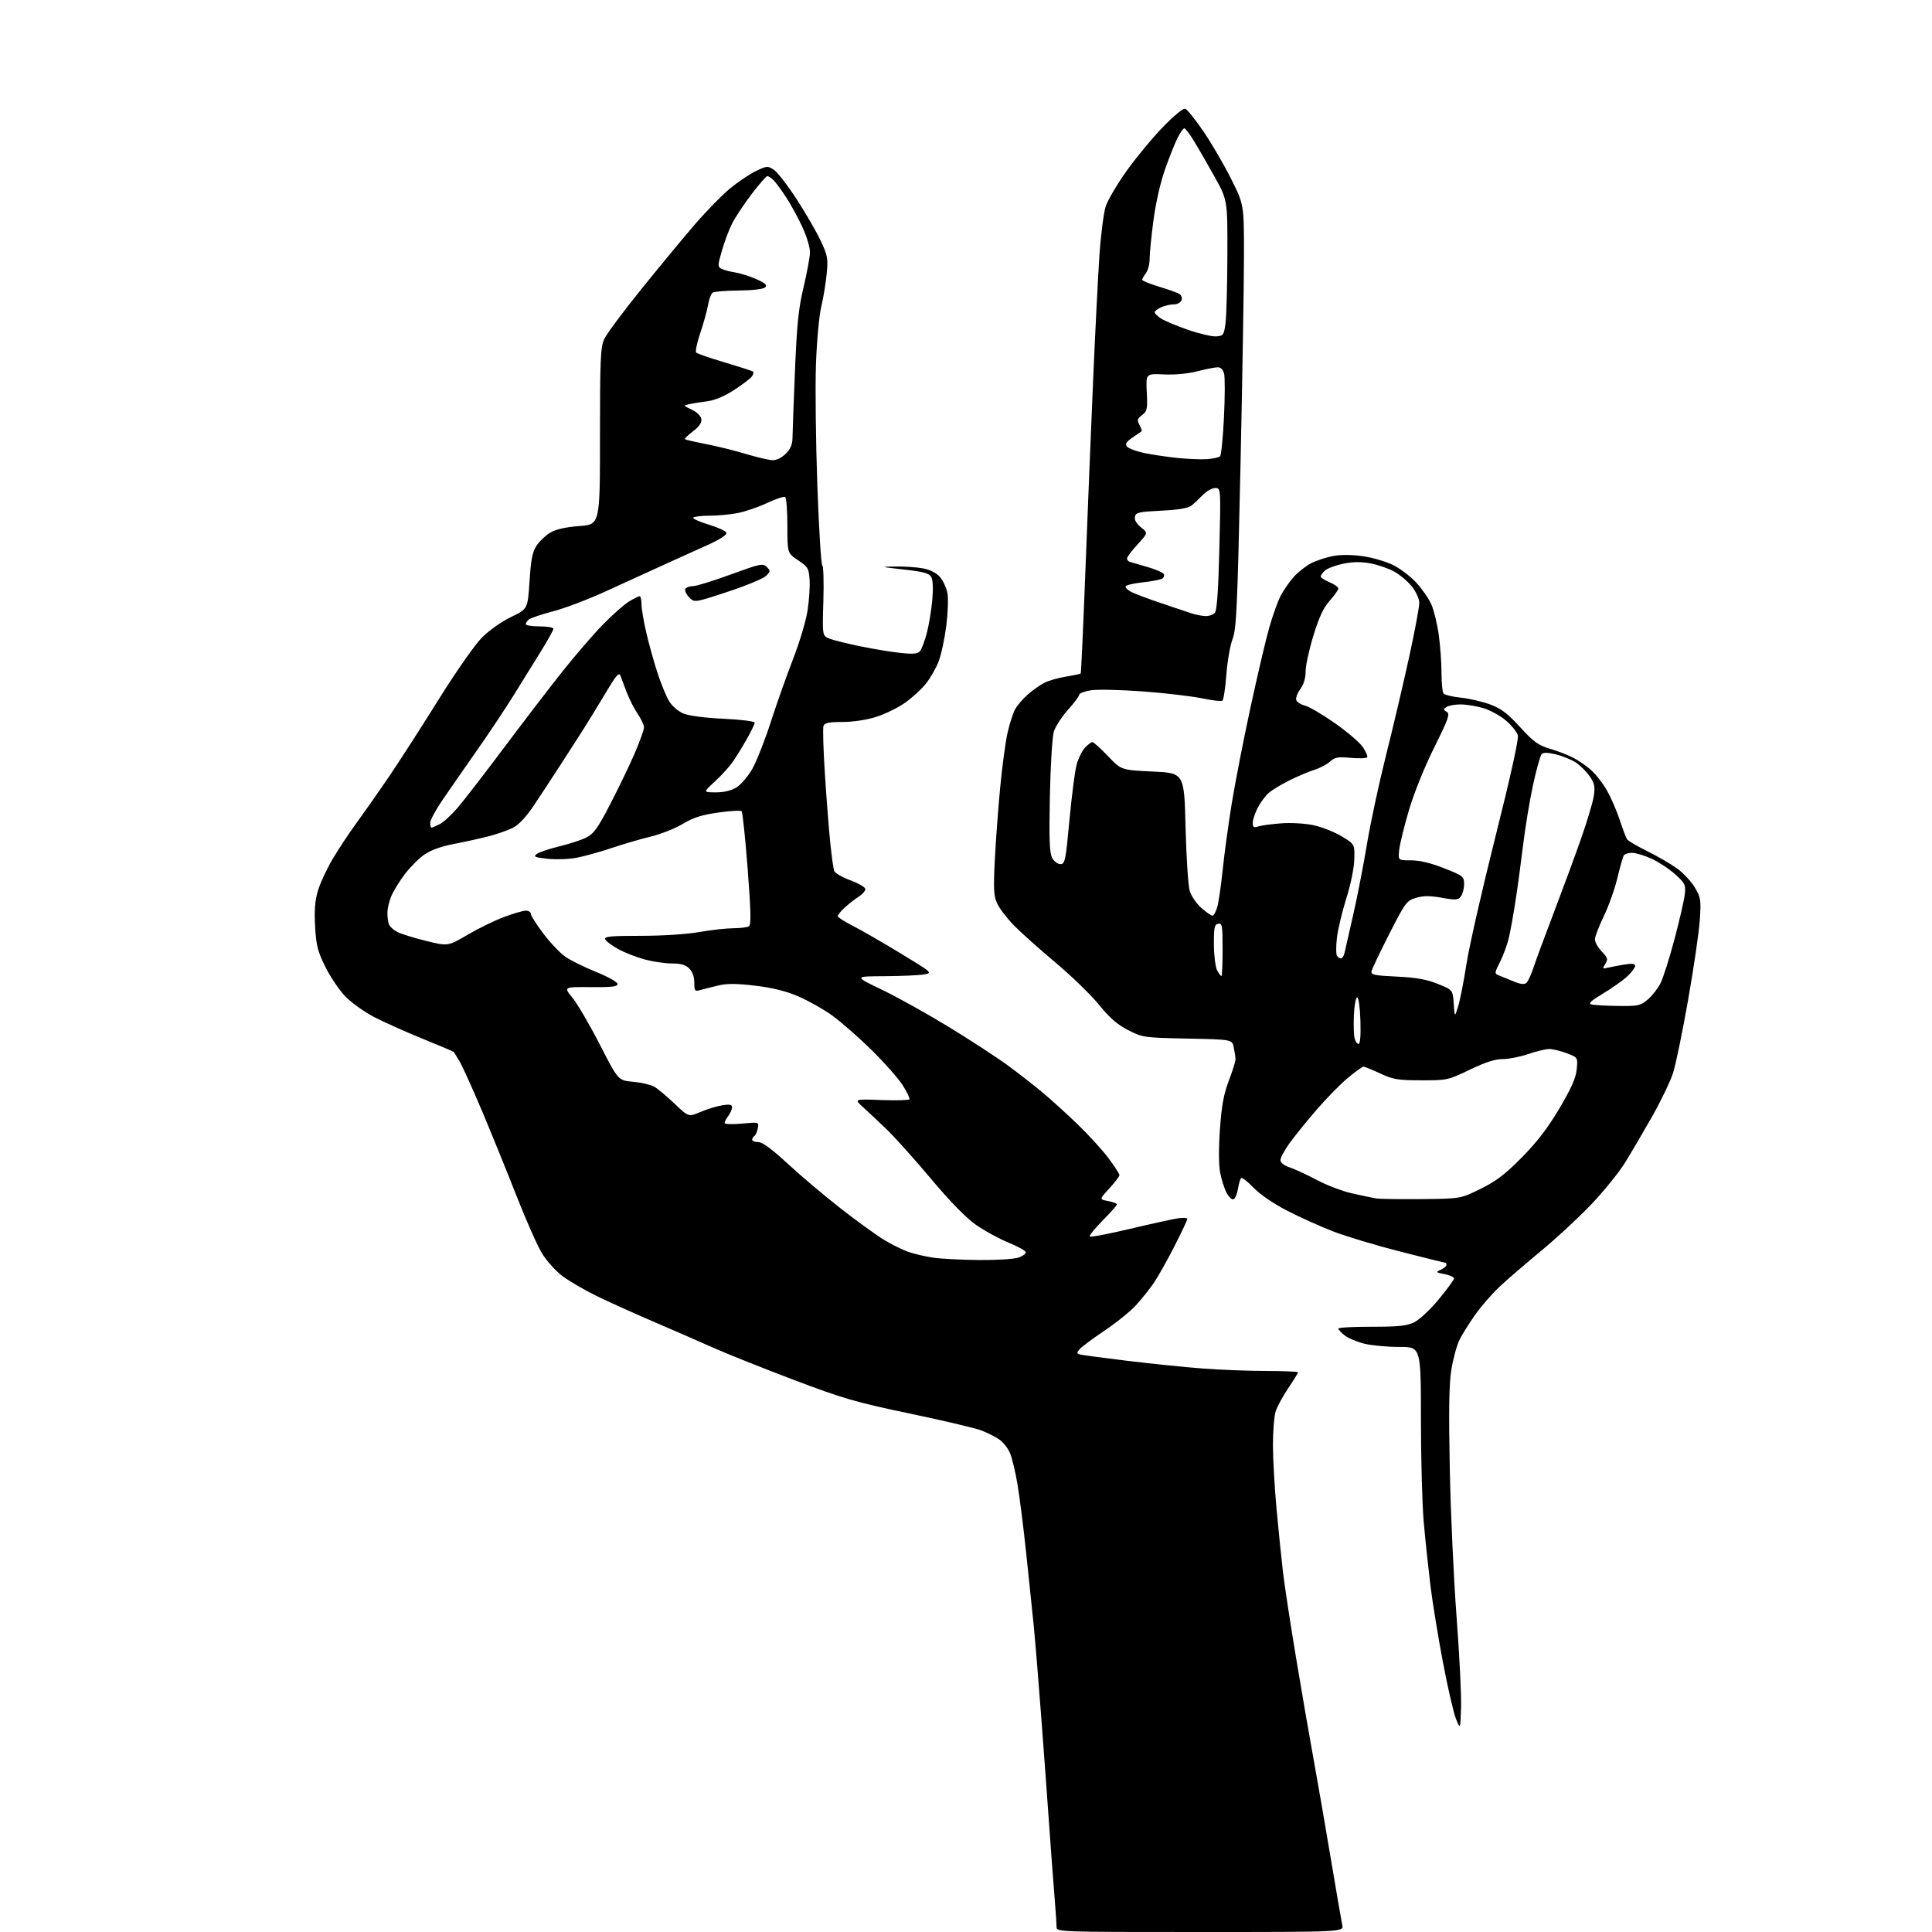 <?xml version="1.0" encoding="UTF-8" standalone="no"?>
<svg 
  version="1.1" 
  xmlns="http://www.w3.org/2000/svg" 
  xmlns:xlink="http://www.w3.org/1999/xlink" 
  xmlns:svg="http://www.w3.org/2000/svg"
  xmlns:rdf="http://www.w3.org/1999/02/22-rdf-syntax-ns#"
  xmlns:cc="http://creativecommons.org/ns#"
  xmlns:dc="http://purl.org/dc/elements/1.1/"
  viewBox="0 0 768 768"
  width="768"
  height="768"
>
<style>svg {background-color: white; }</style>"
<path stroke="none" fill="black" fill-rule="evenodd" d="M477.08,768.00C420.00,768.00 420.00,768.00 420.00,765.92C420.00,764.78 419.57,758.59 419.05,752.17C418.52,745.75 417.61,733.52 417.02,725.00C416.43,716.48 415.06,697.80 413.98,683.50C412.91,669.20 411.54,652.55 410.95,646.50C410.35,640.45 408.97,627.17 407.89,617.00C406.80,606.83 405.25,594.60 404.44,589.83C403.63,585.07 402.31,579.59 401.51,577.67C400.70,575.74 398.80,573.30 397.27,572.25C395.75,571.19 392.57,569.58 390.22,568.66C387.86,567.74 375.06,564.71 361.76,561.93C340.21,557.42 335.21,555.97 315.55,548.53C303.42,543.94 288.77,538.09 283.00,535.51C277.23,532.94 266.43,528.23 259.00,525.05C251.57,521.86 241.63,517.36 236.89,515.04C232.16,512.71 226.11,509.17 223.45,507.16C220.80,505.15 217.15,501.05 215.35,498.05C213.55,495.06 209.07,484.93 205.39,475.55C201.71,466.17 195.58,451.07 191.76,442.00C187.94,432.93 183.88,423.93 182.74,422.00C181.59,420.07 180.55,418.36 180.43,418.19C180.31,418.02 174.65,415.62 167.86,412.86C161.06,410.10 152.35,406.19 148.50,404.17C144.65,402.15 139.56,398.48 137.18,396.00C134.81,393.52 131.26,388.26 129.31,384.31C126.28,378.19 125.68,375.81 125.26,368.31C124.90,361.87 125.20,358.03 126.39,354.05C127.28,351.05 129.89,345.42 132.18,341.55C134.47,337.67 138.65,331.35 141.46,327.50C144.28,323.65 149.97,315.55 154.11,309.50C158.24,303.45 167.22,289.52 174.06,278.54C181.11,267.24 188.67,256.40 191.50,253.53C194.40,250.60 199.29,247.13 203.14,245.28C209.78,242.09 209.78,242.09 210.50,231.03C211.08,222.17 211.65,219.33 213.36,216.79C214.54,215.04 217.01,212.73 218.84,211.66C221.03,210.38 224.97,209.51 230.34,209.11C238.50,208.50 238.50,208.50 238.50,173.50C238.50,143.13 238.72,138.02 240.15,134.87C241.05,132.88 247.55,124.10 254.59,115.37C261.63,106.64 271.16,95.10 275.77,89.72C280.39,84.34 286.77,77.77 289.95,75.12C293.13,72.47 297.83,69.29 300.39,68.05C304.81,65.91 305.17,65.88 307.60,67.47C309.01,68.39 313.11,73.70 316.72,79.26C320.33,84.82 324.63,92.25 326.27,95.77C328.99,101.58 329.21,102.79 328.62,108.84C328.27,112.50 327.29,118.42 326.45,122.00C325.60,125.61 324.66,135.85 324.35,145.00C324.03,154.07 324.29,175.68 324.91,193.00C325.53,210.32 326.42,224.63 326.88,224.79C327.34,224.94 327.52,231.29 327.30,238.89C326.88,252.71 326.88,252.71 329.69,253.85C331.23,254.47 336.86,255.87 342.20,256.96C347.53,258.05 354.75,259.23 358.23,259.58C363.10,260.08 364.84,259.90 365.74,258.81C366.39,258.03 367.60,254.79 368.43,251.62C369.25,248.44 370.23,242.57 370.59,238.56C371.00,234.06 370.85,230.55 370.20,229.39C369.36,227.87 367.20,227.28 359.33,226.40C349.85,225.34 349.73,225.29 356.00,225.19C359.57,225.13 364.51,225.48 366.97,225.95C369.80,226.50 372.26,227.76 373.68,229.41C374.91,230.84 376.23,233.69 376.62,235.75C377.01,237.81 376.81,243.65 376.17,248.72C375.53,253.80 374.17,260.16 373.15,262.86C372.12,265.56 369.80,269.61 367.98,271.87C366.17,274.13 362.36,277.58 359.51,279.54C356.66,281.50 351.51,283.98 348.07,285.05C344.41,286.19 338.95,287.00 334.88,287.00C329.56,287.00 327.80,287.36 327.35,288.54C327.02,289.38 327.29,298.27 327.95,308.29C328.60,318.30 329.56,330.55 330.09,335.50C330.62,340.45 331.28,345.23 331.55,346.13C331.83,347.02 334.74,348.73 338.03,349.93C341.31,351.13 344.00,352.71 344.00,353.44C344.00,354.17 342.76,355.55 341.25,356.51C339.74,357.47 337.26,359.41 335.75,360.82C334.24,362.22 333.00,363.73 333.00,364.17C333.00,364.61 335.59,366.28 338.75,367.89C341.91,369.49 350.43,374.39 357.67,378.78C370.83,386.77 370.83,386.77 367.17,387.37C365.15,387.71 358.10,388.01 351.50,388.05C339.50,388.11 339.50,388.11 350.50,393.39C356.55,396.29 368.55,402.97 377.18,408.24C385.80,413.50 396.37,420.40 400.68,423.56C404.98,426.73 411.20,431.57 414.50,434.34C417.80,437.10 424.04,442.76 428.37,446.93C432.69,451.09 438.20,457.14 440.62,460.36C443.03,463.58 445.00,466.63 445.00,467.13C445.00,467.63 443.19,470.01 440.98,472.41C436.96,476.77 436.96,476.77 440.48,477.43C442.42,477.79 444.00,478.39 444.00,478.77C444.00,479.14 441.44,482.03 438.31,485.19C435.18,488.36 432.88,491.22 433.21,491.54C433.54,491.87 440.71,490.50 449.15,488.50C457.59,486.50 466.19,484.61 468.25,484.30C470.31,483.99 472.00,484.09 472.00,484.52C472.00,484.95 469.69,489.85 466.86,495.40C464.03,500.96 460.33,507.52 458.64,510.00C456.95,512.48 453.75,516.47 451.53,518.89C449.32,521.30 443.67,525.86 438.98,529.01C434.29,532.16 429.85,535.47 429.12,536.36C427.99,537.71 428.00,538.04 429.14,538.39C429.89,538.62 438.38,539.76 448.00,540.93C457.62,542.10 471.12,543.48 478.00,544.00C484.88,544.53 496.24,544.96 503.25,544.98C510.26,544.99 516.00,545.23 516.00,545.51C516.00,545.79 514.26,548.61 512.14,551.76C510.02,554.92 507.77,559.03 507.14,560.90C506.51,562.77 506.01,568.84 506.01,574.40C506.02,579.95 506.67,591.48 507.46,600.00C508.25,608.52 509.40,619.77 510.01,625.00C510.63,630.23 512.93,645.30 515.12,658.50C517.31,671.70 520.41,689.70 522.02,698.50C523.62,707.30 526.75,725.30 528.96,738.50C531.17,751.70 533.25,763.74 533.57,765.25C534.16,768.00 534.16,768.00 477.08,768.00zM580.79,678.73C580.50,687.50 580.50,687.50 578.80,683.35C577.86,681.06 575.52,670.94 573.60,660.85C571.68,650.76 569.42,636.88 568.58,630.00C567.75,623.12 566.56,611.88 565.95,605.00C565.35,598.12 564.84,579.65 564.84,563.95C564.83,535.41 564.83,535.41 556.16,535.42C551.40,535.43 545.14,534.84 542.26,534.12C539.38,533.40 535.89,531.92 534.51,530.83C533.13,529.74 532.00,528.53 532.00,528.12C532.00,527.72 537.96,527.39 545.25,527.40C555.95,527.41 559.21,527.07 562.18,525.62C564.23,524.63 568.56,520.57 571.93,516.50C575.27,512.47 578.00,508.73 578.00,508.20C578.00,507.66 576.31,506.89 574.25,506.49C570.73,505.81 570.64,505.70 572.75,504.73C573.99,504.16 575.00,503.31 575.00,502.85C575.00,502.38 574.82,502.00 574.61,502.00C574.39,502.00 566.41,500.01 556.86,497.58C547.31,495.16 535.29,491.55 530.14,489.58C525.00,487.60 516.68,483.86 511.67,481.27C506.19,478.45 500.84,474.79 498.28,472.11C495.93,469.66 493.71,467.95 493.35,468.32C492.99,468.68 492.42,470.63 492.09,472.66C491.76,474.68 490.96,476.51 490.31,476.73C489.65,476.95 488.40,475.75 487.53,474.06C486.66,472.38 485.53,468.77 485.01,466.05C484.44,463.03 484.41,456.27 484.95,448.80C485.62,439.39 486.46,434.86 488.51,429.50C489.99,425.65 491.17,421.82 491.14,421.00C491.11,420.18 490.79,418.09 490.44,416.36C489.81,413.22 489.81,413.22 472.06,412.85C454.66,412.49 454.21,412.42 448.46,409.49C444.13,407.27 441.10,404.63 436.83,399.37C433.65,395.45 425.85,387.89 419.49,382.56C413.13,377.22 405.72,370.60 403.03,367.84C400.34,365.08 397.38,361.22 396.46,359.27C395.02,356.24 394.87,353.74 395.44,342.11C395.81,334.62 396.78,321.52 397.59,313.00C398.41,304.48 399.73,294.67 400.53,291.21C401.33,287.75 402.64,283.66 403.44,282.11C404.24,280.56 406.50,277.89 408.46,276.17C410.42,274.45 413.40,272.32 415.09,271.45C416.77,270.58 420.65,269.46 423.71,268.97C426.77,268.47 429.42,267.92 429.59,267.74C429.77,267.57 430.61,249.22 431.46,226.96C432.31,204.71 433.69,170.75 434.52,151.50C435.34,132.25 436.48,109.75 437.04,101.50C437.60,93.25 438.73,84.47 439.55,82.00C440.38,79.53 444.07,73.24 447.77,68.04C451.47,62.83 457.93,55.01 462.12,50.66C466.46,46.17 470.34,42.95 471.12,43.20C471.88,43.45 475.10,47.45 478.28,52.08C481.46,56.71 486.41,65.17 489.28,70.89C494.50,81.28 494.50,81.28 494.50,101.39C494.50,112.45 493.87,150.30 493.11,185.50C491.88,241.81 491.50,250.04 489.97,254.00C489.01,256.48 487.89,262.90 487.49,268.27C487.09,273.64 486.37,278.27 485.90,278.56C485.43,278.85 481.75,278.41 477.71,277.58C473.68,276.74 463.21,275.52 454.44,274.86C445.67,274.21 436.36,273.99 433.75,274.39C431.14,274.80 429.00,275.59 429.00,276.16C429.00,276.74 426.99,279.45 424.52,282.18C422.06,284.92 419.54,288.81 418.92,290.83C418.29,292.87 417.59,304.30 417.34,316.50C417.00,333.56 417.20,339.06 418.23,341.00C418.96,342.38 420.45,343.50 421.53,343.50C423.35,343.50 423.62,342.20 425.12,326.00C426.02,316.38 427.29,306.48 427.96,304.00C428.63,301.52 430.12,298.49 431.26,297.25C432.41,296.01 433.75,295.00 434.24,295.00C434.73,295.00 437.51,297.50 440.42,300.55C445.72,306.11 445.72,306.11 458.23,306.70C470.74,307.29 470.74,307.29 471.28,328.90C471.58,340.78 472.32,352.15 472.93,354.17C473.55,356.18 475.63,359.22 477.56,360.92C479.49,362.61 481.47,364.00 481.96,364.00C482.45,364.00 483.29,362.54 483.84,360.75C484.38,358.96 485.36,352.32 486.01,346.00C486.66,339.68 488.28,327.75 489.62,319.50C490.96,311.25 494.34,293.93 497.14,281.00C499.93,268.07 503.30,253.75 504.63,249.18C505.95,244.60 507.93,239.10 509.02,236.96C510.12,234.81 512.43,231.44 514.16,229.47C515.89,227.50 519.05,225.00 521.17,223.91C523.30,222.83 527.21,221.53 529.87,221.03C532.86,220.46 537.33,220.48 541.60,221.07C545.40,221.60 550.81,223.16 553.64,224.54C556.47,225.92 560.67,229.09 562.98,231.59C565.29,234.10 568.00,238.03 569.01,240.32C570.02,242.62 571.33,248.02 571.92,252.32C572.52,256.62 573.01,263.37 573.02,267.32C573.02,271.27 573.36,274.99 573.77,275.60C574.17,276.20 577.26,276.98 580.64,277.32C584.02,277.66 589.30,278.89 592.37,280.04C596.76,281.68 599.31,283.61 604.28,289.06C609.60,294.89 611.47,296.25 616.05,297.61C619.05,298.49 623.17,300.07 625.22,301.12C627.27,302.16 630.52,304.39 632.44,306.08C634.37,307.77 637.25,311.48 638.85,314.33C640.45,317.17 642.72,322.43 643.89,326.00C645.07,329.57 646.36,333.01 646.77,333.62C647.17,334.24 650.78,336.36 654.79,338.34C658.79,340.31 664.12,343.40 666.63,345.20C669.14,347.01 672.34,350.43 673.74,352.82C676.10,356.85 676.24,357.79 675.69,365.83C675.37,370.60 673.28,384.85 671.05,397.50C668.82,410.15 666.13,423.20 665.08,426.50C664.02,429.80 660.23,437.68 656.65,444.00C653.06,450.32 648.19,458.62 645.81,462.43C643.44,466.24 637.46,473.60 632.52,478.79C627.59,483.98 618.59,492.32 612.52,497.32C606.46,502.33 599.08,508.69 596.13,511.46C593.18,514.23 588.84,519.20 586.50,522.50C584.16,525.80 581.34,530.30 580.23,532.50C579.13,534.70 577.65,540.04 576.95,544.37C576.02,550.17 575.85,560.52 576.31,583.87C576.65,601.27 577.87,627.76 579.01,642.73C580.15,657.71 580.95,673.91 580.79,678.73zM389.10,500.88C396.12,500.95 403.12,500.51 404.90,499.89C406.65,499.27 407.93,498.28 407.73,497.69C407.53,497.09 404.36,495.37 400.68,493.86C397.00,492.35 391.26,489.20 387.92,486.86C384.00,484.11 377.67,477.63 370.05,468.55C363.57,460.82 355.61,451.96 352.38,448.86C349.15,445.77 344.93,441.80 343.00,440.05C339.50,436.88 339.50,436.88 350.29,437.28C356.23,437.50 361.27,437.36 361.51,436.98C361.74,436.60 360.54,434.09 358.83,431.40C357.13,428.70 351.52,422.37 346.38,417.31C341.24,412.26 334.17,406.08 330.67,403.58C327.17,401.08 321.10,397.68 317.19,396.01C312.32,393.94 306.93,392.62 300.08,391.81C292.48,390.92 288.92,390.92 285.28,391.80C282.65,392.43 279.49,393.24 278.25,393.59C276.21,394.17 276.00,393.89 276.00,390.62C276.00,388.33 275.26,386.26 274.00,385.00C272.56,383.56 270.67,383.00 267.21,383.00C264.58,383.00 259.77,382.31 256.53,381.47C253.30,380.62 248.50,378.77 245.88,377.34C243.26,375.91 240.88,374.13 240.59,373.37C240.16,372.25 242.72,372.00 254.78,372.00C263.39,372.00 273.03,371.38 278.00,370.50C282.68,369.68 288.75,369.00 291.50,368.99C294.25,368.98 297.04,368.63 297.70,368.21C298.62,367.62 298.51,362.41 297.20,345.31C296.26,333.13 295.19,322.85 294.81,322.47C294.42,322.09 290.23,322.33 285.49,323.00C278.93,323.93 275.56,325.01 271.41,327.51C268.41,329.32 262.71,331.58 258.73,332.54C254.75,333.50 247.70,335.56 243.05,337.13C238.40,338.69 232.10,340.44 229.05,341.00C226.00,341.57 220.84,341.73 217.59,341.37C212.51,340.80 211.92,340.53 213.41,339.44C214.36,338.75 218.36,337.40 222.32,336.45C226.27,335.50 231.11,333.91 233.07,332.93C236.06,331.43 237.64,329.22 242.75,319.32C246.11,312.82 250.47,303.75 252.43,299.16C254.39,294.58 256.00,290.07 256.00,289.14C256.00,288.22 254.88,285.82 253.52,283.81C252.15,281.80 250.19,277.98 249.17,275.33C248.15,272.67 247.01,269.64 246.63,268.60C246.08,267.08 244.88,268.49 240.65,275.60C237.74,280.49 233.64,287.20 231.53,290.50C229.43,293.80 225.22,300.32 222.19,305.00C219.16,309.68 214.61,316.59 212.09,320.36C209.17,324.72 206.20,327.88 203.94,329.03C201.98,330.03 197.66,331.55 194.35,332.41C191.03,333.27 184.79,334.65 180.48,335.47C175.41,336.44 171.25,337.94 168.68,339.72C166.49,341.24 162.99,344.75 160.89,347.53C158.79,350.31 156.38,354.24 155.53,356.26C154.69,358.28 154.00,361.26 154.00,362.89C154.00,364.51 154.28,366.56 154.62,367.46C154.96,368.35 156.47,369.71 157.96,370.48C159.46,371.25 164.59,372.85 169.36,374.02C178.05,376.16 178.05,376.16 185.79,371.63C190.04,369.13 196.56,365.95 200.28,364.55C204.00,363.15 207.94,362.00 209.02,362.00C210.11,362.00 211.00,362.56 211.01,363.25C211.01,363.94 213.24,367.46 215.96,371.08C218.68,374.70 222.64,378.86 224.75,380.33C226.87,381.79 232.40,384.53 237.05,386.40C241.77,388.31 245.50,390.41 245.50,391.16C245.50,392.20 243.13,392.48 234.75,392.40C224.01,392.30 224.01,392.30 227.60,396.68C229.57,399.09 234.46,407.46 238.47,415.28C245.75,429.50 245.75,429.50 251.62,430.02C254.86,430.31 258.62,431.18 260.00,431.94C261.38,432.71 265.03,435.75 268.11,438.69C273.73,444.05 273.73,444.05 278.45,442.02C281.05,440.91 284.94,439.71 287.09,439.37C290.11,438.89 291.00,439.07 291.00,440.18C291.00,440.97 290.34,442.49 289.53,443.56C288.72,444.63 288.05,445.90 288.03,446.39C288.01,446.89 291.02,447.01 294.86,446.65C301.72,446.01 301.72,446.01 301.24,448.52C300.98,449.90 300.36,451.27 299.88,451.57C299.40,451.87 299.00,452.54 299.00,453.06C299.00,453.58 300.09,454.00 301.42,454.00C303.07,454.00 306.80,456.74 313.17,462.63C318.30,467.37 327.76,475.36 334.19,480.38C340.61,485.40 348.37,491.01 351.42,492.86C354.47,494.71 358.85,496.87 361.17,497.67C363.48,498.47 367.88,499.49 370.94,499.94C374.00,500.39 382.17,500.81 389.10,500.88zM565.06,476.66C580.61,476.50 580.61,476.50 588.56,472.58C594.78,469.51 598.34,466.80 605.00,460.05C611.06,453.90 615.34,448.32 619.91,440.58C624.65,432.55 626.44,428.52 626.77,425.05C627.22,420.36 627.22,420.36 622.83,418.68C620.41,417.76 617.28,417.00 615.87,417.00C614.47,417.00 610.70,417.90 607.50,419.00C604.30,420.10 599.74,421.00 597.36,421.00C594.33,421.00 590.42,422.26 584.27,425.22C575.67,429.37 575.30,429.45 565.00,429.44C555.70,429.43 553.83,429.12 548.63,426.71C545.40,425.22 542.41,424.00 541.99,424.00C541.57,424.00 538.81,425.99 535.86,428.42C532.91,430.85 527.16,436.72 523.09,441.46C519.02,446.20 514.19,452.20 512.35,454.79C510.51,457.38 509.00,460.25 509.00,461.17C509.00,462.21 510.39,463.30 512.67,464.06C514.69,464.72 519.53,466.97 523.42,469.04C527.32,471.12 533.65,473.53 537.50,474.39C541.35,475.26 545.62,476.16 547.00,476.39C548.38,476.62 556.50,476.74 565.06,476.66zM540.06,415.00C540.70,415.00 540.97,411.55 540.79,405.75C540.62,400.44 540.07,396.50 539.50,396.50C538.95,396.50 538.36,399.64 538.20,403.48C538.03,407.32 538.15,411.48 538.47,412.73C538.78,413.98 539.50,415.00 540.06,415.00zM579.65,400.00C580.41,397.52 581.91,389.88 582.98,383.00C584.05,376.12 589.21,353.46 594.45,332.63C600.30,309.36 603.74,293.83 603.38,292.36C603.04,291.04 600.93,288.39 598.68,286.46C596.43,284.53 592.35,282.29 589.61,281.48C586.88,280.66 582.81,280.01 580.57,280.02C578.33,280.02 575.83,280.48 575.00,281.03C573.68,281.92 573.69,282.15 575.10,282.98C576.48,283.80 575.80,285.71 570.09,297.21C566.24,304.95 562.07,315.31 560.09,322.00C558.22,328.32 556.48,335.41 556.22,337.75C555.74,342.00 555.74,342.00 560.92,342.00C564.37,342.00 568.75,343.05 574.05,345.14C581.65,348.14 582.00,348.42 582.00,351.45C582.00,353.19 581.44,355.38 580.75,356.31C579.64,357.81 578.77,357.87 573.14,356.87C568.35,356.03 565.82,356.04 562.88,356.92C559.16,358.03 558.65,358.73 552.24,371.29C548.54,378.56 545.37,385.23 545.20,386.12C544.94,387.50 546.41,387.80 555.20,388.21C562.91,388.57 567.01,389.30 571.50,391.10C577.50,393.50 577.50,393.50 577.88,399.00C578.26,404.50 578.26,404.50 579.65,400.00zM643.17,399.88C651.16,399.99 652.09,399.79 654.97,397.37C656.68,395.93 658.97,393.02 660.05,390.91C661.12,388.80 663.65,380.87 665.65,373.29C667.66,365.70 669.50,357.67 669.74,355.44C670.14,351.72 669.83,351.08 665.97,347.60C663.67,345.51 659.47,342.73 656.64,341.41C653.81,340.10 650.29,339.02 648.81,339.01C647.33,339.00 645.83,339.47 645.48,340.04C645.12,340.61 643.98,344.66 642.93,349.04C641.89,353.42 639.45,360.26 637.51,364.25C635.58,368.23 634.00,372.37 634.00,373.44C634.00,374.51 635.22,376.67 636.72,378.23C639.12,380.74 639.29,381.31 638.13,383.16C636.92,385.10 637.00,385.22 639.16,384.68C640.45,384.36 643.41,383.79 645.75,383.42C648.81,382.93 650.00,383.09 650.00,383.97C650.00,384.65 648.59,386.51 646.87,388.12C645.15,389.73 640.82,392.79 637.26,394.93C632.37,397.86 631.23,398.93 632.64,399.29C633.66,399.55 638.40,399.82 643.17,399.88zM606.70,390.78C607.35,390.27 608.65,387.52 609.58,384.67C610.51,381.83 614.11,372.07 617.58,363.00C621.04,353.93 625.91,340.73 628.39,333.68C630.87,326.63 633.20,318.86 633.57,316.41C634.12,312.73 633.84,311.39 631.96,308.64C630.70,306.81 628.29,304.38 626.59,303.22C624.89,302.07 621.33,300.59 618.69,299.93C615.44,299.12 613.54,299.06 612.86,299.74C612.30,300.30 610.76,305.79 609.42,311.95C608.09,318.10 606.31,328.84 605.47,335.82C604.62,342.79 603.27,352.77 602.46,358.00C601.66,363.23 600.49,369.75 599.86,372.50C599.24,375.25 597.65,379.64 596.34,382.27C593.95,387.03 593.95,387.03 596.23,387.90C597.48,388.38 600.08,389.44 602.00,390.25C604.25,391.19 605.93,391.39 606.70,390.78zM485.54,388.00C485.79,388.00 486.00,383.24 486.00,377.43C486.00,367.89 485.83,366.89 484.25,367.20C482.75,367.50 482.51,368.70 482.55,375.52C482.58,379.91 483.16,384.51 483.84,385.75C484.51,386.99 485.28,388.00 485.54,388.00zM533.04,381.00C533.55,381.00 534.20,379.99 534.48,378.75C534.77,377.51 536.33,370.65 537.95,363.50C539.58,356.35 542.03,343.74 543.40,335.48C544.77,327.22 548.15,311.47 550.91,300.48C553.67,289.49 557.80,271.95 560.09,261.50C562.38,251.05 564.22,241.20 564.19,239.61C564.15,237.99 562.85,235.13 561.22,233.11C559.63,231.13 556.51,228.49 554.30,227.25C552.08,226.01 547.85,224.54 544.89,223.98C541.10,223.26 537.89,223.29 534.01,224.08C530.98,224.70 527.71,225.91 526.75,226.76C525.79,227.61 525.00,228.68 525.00,229.14C525.00,229.60 526.58,230.63 528.50,231.44C530.42,232.24 532.00,233.37 532.00,233.95C532.00,234.52 530.48,236.68 528.62,238.75C526.14,241.49 524.39,245.22 522.12,252.61C520.40,258.17 519.00,264.60 519.00,266.90C519.00,269.60 518.24,272.10 516.87,273.97C515.69,275.56 514.99,277.52 515.30,278.33C515.61,279.15 517.13,280.10 518.68,280.46C520.23,280.81 525.55,283.92 530.50,287.37C535.45,290.83 540.50,295.13 541.73,296.95C542.96,298.76 543.75,300.60 543.48,301.03C543.22,301.46 540.28,301.56 536.97,301.26C531.84,300.80 530.60,301.02 528.72,302.73C527.50,303.85 524.70,305.32 522.50,306.01C520.30,306.71 515.80,308.61 512.50,310.25C509.20,311.88 505.44,314.18 504.15,315.36C502.86,316.54 500.95,319.17 499.90,321.21C498.86,323.25 498.00,325.89 498.00,327.08C498.00,328.86 498.39,329.11 500.25,328.51C501.49,328.11 505.58,327.56 509.34,327.28C513.17,326.99 518.79,327.32 522.12,328.03C525.39,328.72 530.42,330.70 533.29,332.43C538.50,335.56 538.50,335.56 538.36,341.53C538.27,345.03 536.95,351.51 535.16,357.19C533.49,362.52 531.81,369.56 531.44,372.84C531.07,376.12 531.07,379.30 531.44,379.90C531.81,380.51 532.53,381.00 533.04,381.00zM171.55,329.00C171.85,329.00 173.35,328.35 174.87,327.57C176.40,326.78 179.67,323.74 182.15,320.82C184.63,317.89 192.90,307.18 200.52,297.00C208.14,286.82 218.49,273.32 223.51,267.00C228.53,260.68 235.76,252.29 239.57,248.38C243.38,244.46 248.07,240.30 250.00,239.13C251.93,237.96 253.84,237.01 254.25,237.00C254.66,237.00 255.00,238.46 255.01,240.25C255.01,242.04 255.92,247.32 257.03,252.00C258.14,256.68 260.16,263.88 261.53,268.00C262.89,272.12 264.92,276.99 266.03,278.81C267.14,280.63 269.66,282.80 271.65,283.63C273.83,284.54 280.15,285.37 287.63,285.72C294.61,286.05 300.00,286.73 300.00,287.28C300.00,287.82 298.57,290.79 296.82,293.88C295.07,296.97 292.53,301.07 291.17,303.00C289.81,304.93 286.63,308.40 284.10,310.73C279.50,314.96 279.50,314.96 284.50,314.98C287.73,314.99 290.64,314.30 292.71,313.04C294.47,311.96 297.29,308.70 298.97,305.79C300.65,302.88 304.00,294.43 306.40,287.00C308.80,279.57 312.80,268.28 315.29,261.90C317.77,255.52 320.34,246.97 320.98,242.90C321.63,238.83 322.01,233.26 321.83,230.53C321.53,225.94 321.18,225.35 317.25,222.72C313.00,219.87 313.00,219.87 313.00,208.99C313.00,203.01 312.60,197.87 312.10,197.56C311.61,197.26 308.34,198.35 304.85,199.98C301.35,201.62 296.07,203.42 293.11,203.98C290.15,204.54 285.16,205.00 282.03,205.00C278.90,205.00 276.00,205.33 275.60,205.74C275.19,206.14 277.89,207.38 281.60,208.50C285.31,209.61 288.53,211.09 288.76,211.78C289.02,212.56 286.35,214.34 281.84,216.39C277.80,218.23 269.77,221.87 264.00,224.47C258.23,227.08 247.88,231.80 241.00,234.97C234.12,238.15 224.68,241.74 220.00,242.97C215.32,244.20 210.94,245.67 210.25,246.23C209.56,246.79 209.00,247.64 209.00,248.12C209.00,248.61 211.47,249.00 214.50,249.00C217.53,249.00 220.00,249.42 220.00,249.93C220.00,250.44 217.82,254.38 215.16,258.68C212.49,262.98 207.67,270.77 204.43,276.00C201.20,281.23 194.61,291.12 189.80,298.00C184.98,304.88 178.78,313.80 176.02,317.83C173.26,321.87 171.00,326.03 171.00,327.08C171.00,328.14 171.25,329.00 171.55,329.00zM479.13,244.89C480.57,244.95 482.29,244.35 482.95,243.57C483.75,242.59 484.32,234.42 484.72,218.07C485.31,194.00 485.31,194.00 483.06,194.00C481.82,194.00 479.61,195.24 478.15,196.75C476.69,198.26 474.64,200.18 473.60,201.00C472.31,202.01 468.42,202.66 461.61,203.00C452.61,203.45 451.48,203.71 451.15,205.45C450.91,206.69 451.80,208.23 453.57,209.64C456.37,211.87 456.37,211.87 452.19,216.41C449.88,218.91 448.00,221.43 448.00,222.01C448.00,222.59 448.56,223.22 449.25,223.40C449.94,223.59 453.07,224.49 456.22,225.41C459.36,226.33 462.23,227.56 462.59,228.15C462.96,228.74 462.68,229.58 461.98,230.01C461.28,230.44 457.85,231.10 454.36,231.48C450.88,231.85 447.78,232.55 447.48,233.04C447.18,233.52 448.19,234.55 449.72,235.32C451.25,236.09 456.55,238.08 461.50,239.74C466.45,241.41 471.85,243.22 473.50,243.78C475.15,244.33 477.68,244.84 479.13,244.89zM289.24,235.25C275.99,239.61 275.99,239.61 273.89,237.38C272.73,236.15 272.09,234.66 272.45,234.07C272.82,233.48 274.18,233.00 275.48,233.00C276.78,233.00 283.53,230.91 290.50,228.36C302.23,224.07 303.28,223.85 304.80,225.37C306.32,226.89 306.29,227.15 304.47,228.95C303.39,230.01 296.53,232.85 289.24,235.25zM307.11,182.93C308.67,182.97 310.79,181.94 312.36,180.36C314.22,178.51 315.01,176.66 315.03,174.11C315.04,172.13 315.49,160.15 316.01,147.50C316.78,128.74 317.42,122.57 319.46,114.00C320.84,108.22 321.97,102.03 321.98,100.23C321.99,98.43 320.71,94.12 319.14,90.65C317.57,87.18 314.72,81.90 312.80,78.90C310.89,75.91 308.54,72.69 307.59,71.73C306.64,70.78 305.49,70.00 305.03,70.00C304.58,70.00 301.74,73.26 298.71,77.25C295.69,81.24 292.20,86.51 290.97,88.97C289.74,91.43 287.92,96.27 286.94,99.73C285.26,105.59 285.25,106.06 286.82,106.86C287.74,107.34 290.16,107.98 292.19,108.29C294.22,108.60 298.02,109.80 300.62,110.95C304.23,112.55 305.08,113.32 304.19,114.21C303.48,114.92 299.36,115.42 293.76,115.48C288.67,115.53 283.98,115.90 283.34,116.29C282.70,116.69 281.86,118.88 281.47,121.17C281.08,123.46 279.69,128.49 278.38,132.36C277.06,136.22 276.34,139.74 276.76,140.16C277.19,140.59 282.24,142.34 287.98,144.04C293.73,145.75 298.80,147.38 299.26,147.66C299.72,147.95 299.51,148.89 298.80,149.76C298.08,150.63 294.88,153.05 291.67,155.12C287.99,157.51 284.12,159.12 281.17,159.51C278.60,159.84 275.38,160.35 274.00,160.65C271.55,161.18 271.57,161.22 275.00,162.85C277.08,163.84 278.62,165.36 278.80,166.60C279.00,168.03 277.95,169.56 275.48,171.44C273.50,172.96 272.04,174.38 272.25,174.59C272.47,174.80 276.21,175.66 280.57,176.51C284.93,177.35 292.10,179.12 296.50,180.45C300.90,181.78 305.68,182.89 307.11,182.93zM479.84,182.52C482.22,182.36 484.55,181.84 485.01,181.36C485.46,180.89 486.16,173.90 486.55,165.84C486.94,157.77 486.97,150.01 486.61,148.59C486.20,146.94 485.27,146.00 484.06,146.00C483.02,146.00 479.37,146.72 475.96,147.59C472.17,148.56 466.97,149.05 462.63,148.84C455.50,148.50 455.50,148.50 455.86,155.91C456.19,162.63 456.02,163.48 453.99,165.00C452.07,166.46 451.93,167.00 452.96,168.93C453.62,170.16 454.01,171.28 453.83,171.41C453.65,171.54 452.02,172.67 450.21,173.92C447.64,175.69 447.16,176.49 448.04,177.54C448.65,178.28 451.71,179.42 454.83,180.08C457.95,180.73 463.88,181.61 468.00,182.04C472.12,182.47 477.45,182.69 479.84,182.52zM483.50,133.72C486.30,133.51 486.54,133.17 487.16,128.50C487.53,125.75 487.86,113.60 487.90,101.50C487.98,79.50 487.98,79.50 482.67,70.00C479.74,64.78 476.04,58.36 474.43,55.75C472.83,53.14 471.18,51.00 470.78,51.00C470.37,51.00 469.18,52.69 468.13,54.75C467.08,56.81 464.83,62.47 463.12,67.31C461.28,72.53 459.40,80.81 458.51,87.61C457.68,93.93 457.00,100.79 457.00,102.86C457.00,104.93 456.34,107.49 455.53,108.56C454.72,109.63 454.05,110.82 454.03,111.21C454.01,111.60 457.04,112.83 460.75,113.96C464.46,115.08 468.13,116.40 468.90,116.90C469.66,117.39 470.01,118.52 469.68,119.40C469.34,120.28 467.94,121.00 466.58,121.00C465.21,121.00 462.95,121.52 461.55,122.16C460.15,122.80 459.00,123.69 459.00,124.14C459.00,124.59 460.14,125.70 461.54,126.62C462.94,127.54 467.78,129.56 472.29,131.12C476.81,132.68 481.85,133.85 483.50,133.72z" />

</svg>